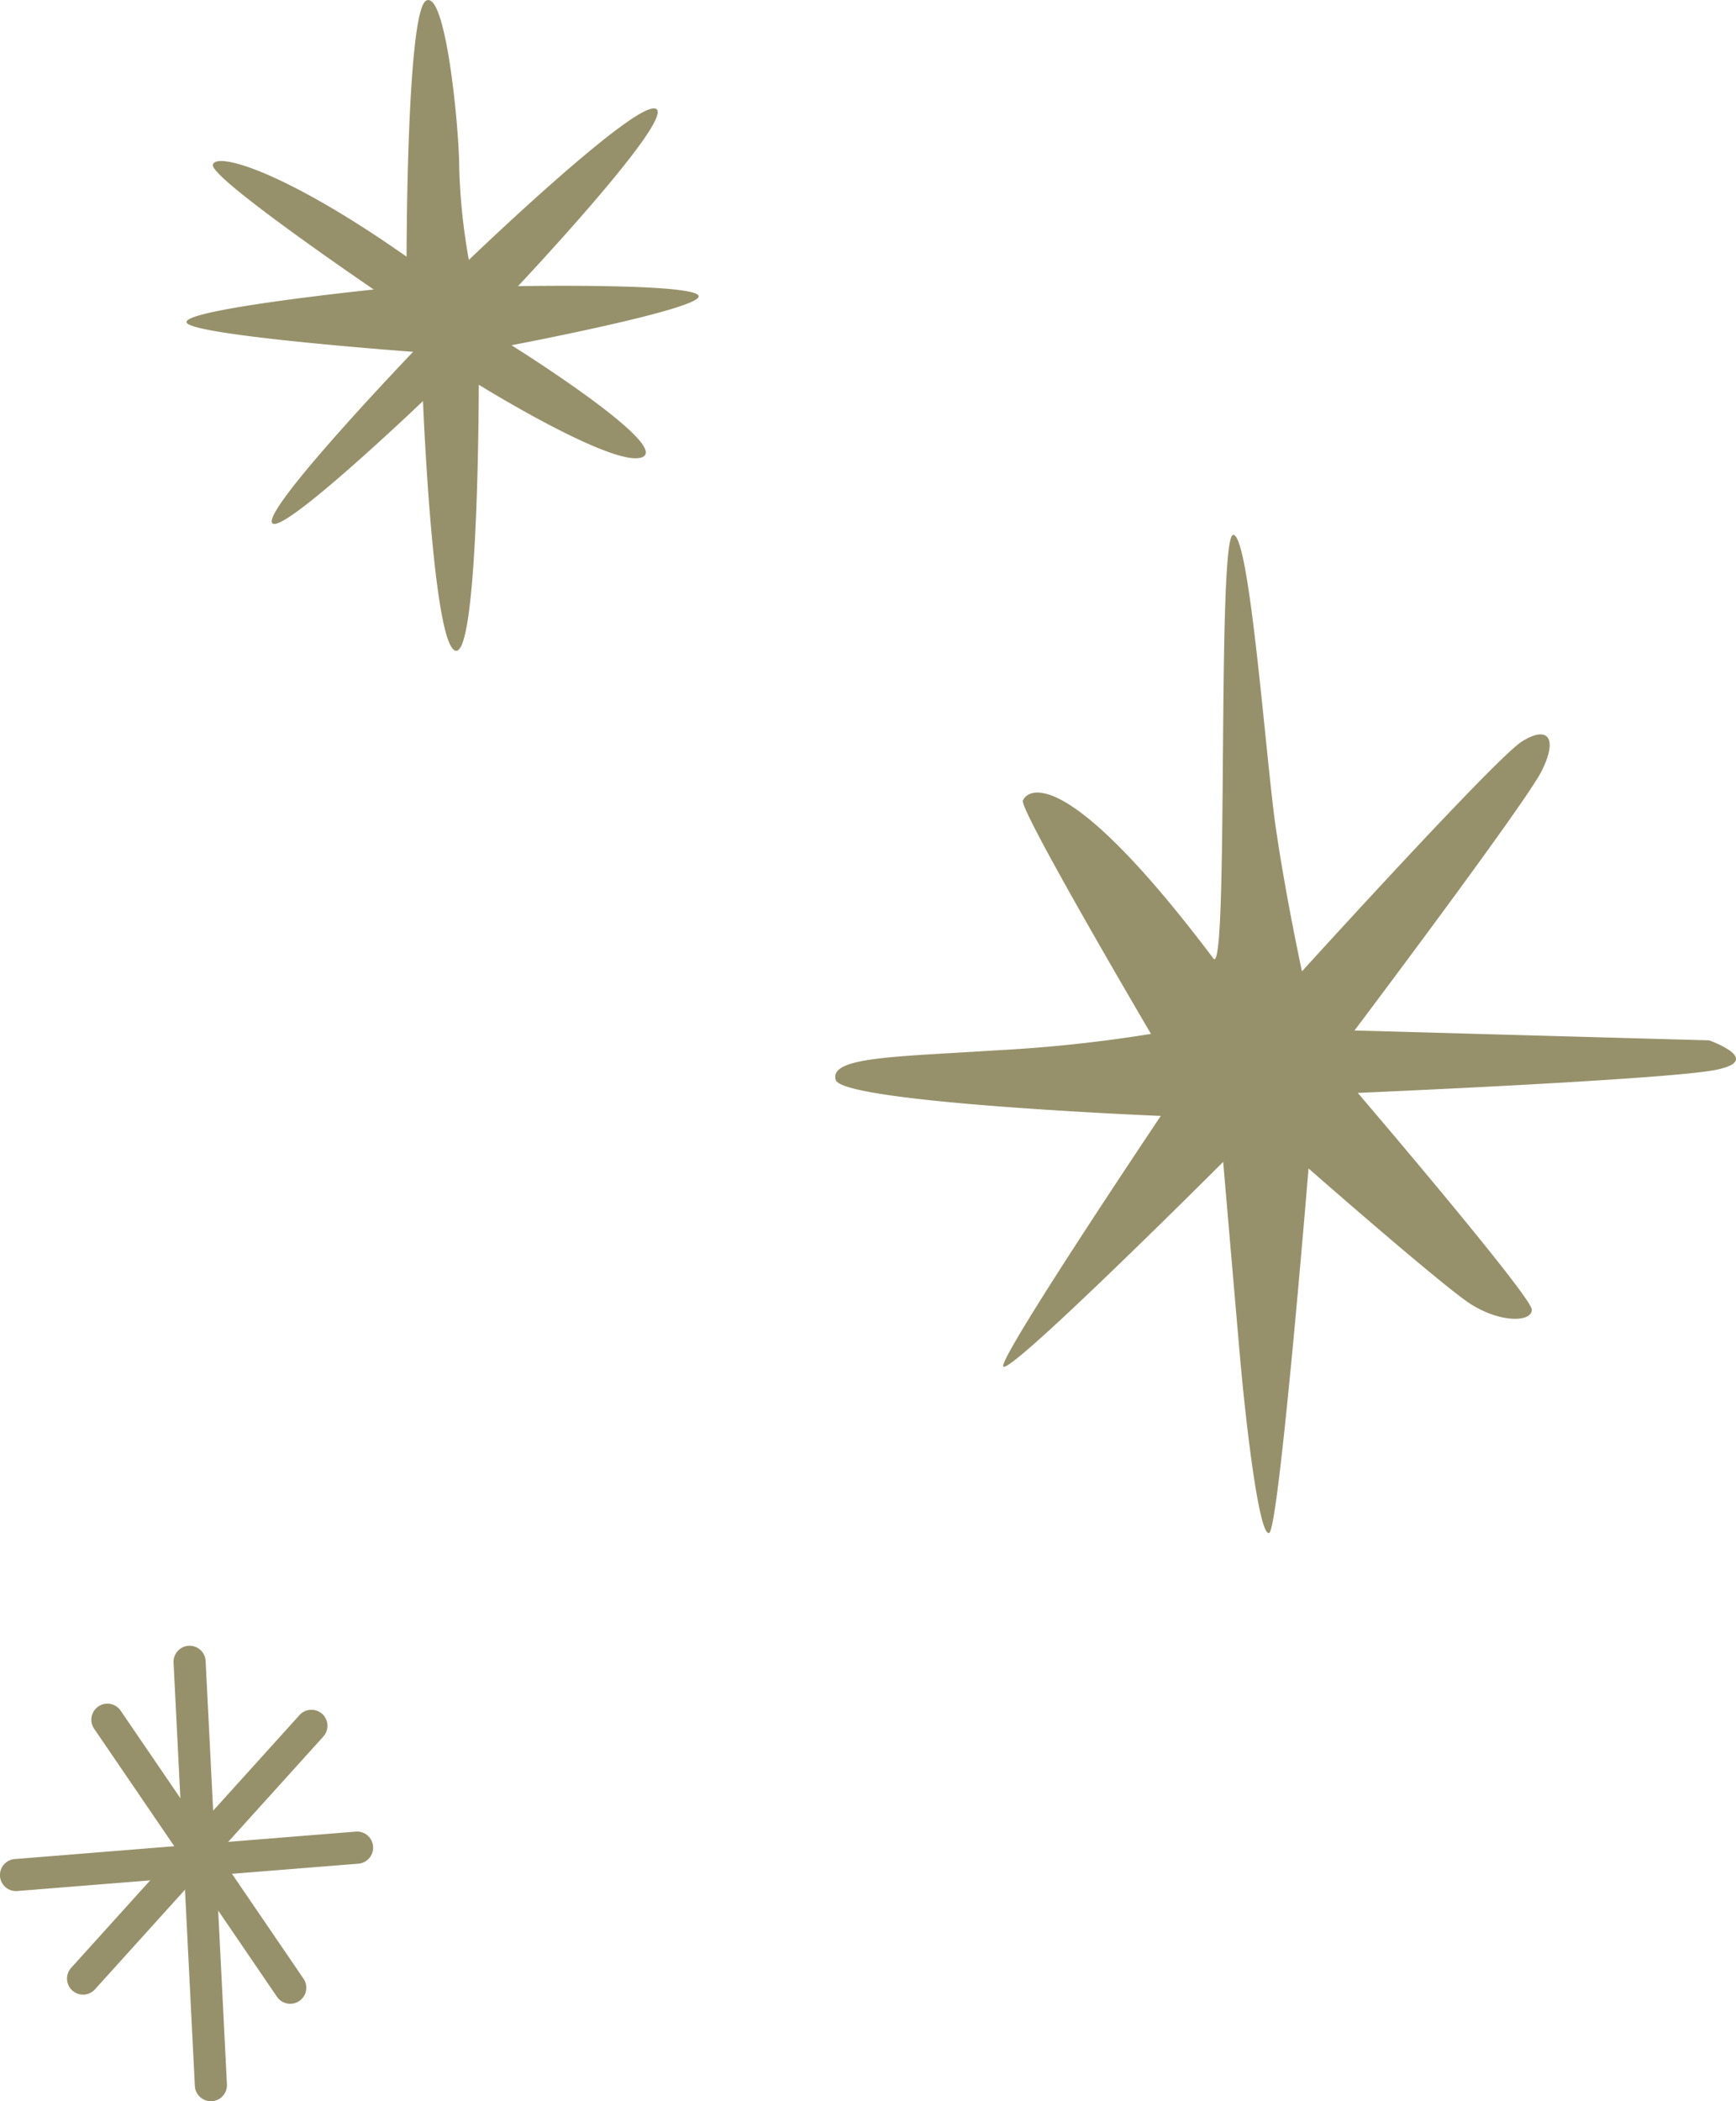 <svg xmlns="http://www.w3.org/2000/svg" width="54.115" height="65.487" viewBox="0 0 54.115 65.487"><g transform="translate(-1097.5 -1700)"><path d="M31.666,30.1c.493.654.1-13.1.614-13.2S33.3,23.852,33.61,26s.819,4.5.819,4.5,6.039-6.653,6.858-7.165,1.126-.1.614.921-5.834,8.087-5.834,8.087l11.054.307s1.741.614.205.921-11.157.717-11.157.717,5.425,6.346,5.425,6.755-1.024.41-1.945-.2-5.015-4.2-5.015-4.2-.921,11.259-1.228,11.361-.716-3.275-.921-5.629-.512-5.936-.512-5.936-6.96,6.96-6.858,6.346,4.913-7.779,4.913-7.779S20.1,34.6,19.895,33.882s1.842-.716,5.016-.921a44.761,44.761,0,0,0,4.811-.512s-4.095-6.96-3.992-7.267,1.228-1.33,5.936,4.913" transform="translate(1103.656 1699.773)" fill="#97916b"/><path d="M6.859,8s0-7.676.614-7.983S8.5,4.007,8.5,5.236A19.1,19.1,0,0,0,8.8,8.1s5.22-5.016,5.834-4.709-4.3,5.527-4.3,5.527,5.527-.1,5.63.307-5.834,1.535-5.834,1.535,4.913,3.07,4.094,3.48S9.11,11.991,9.11,11.991s0,8.393-.716,8.291S7.37,12.5,7.37,12.5s-4.5,4.3-4.708,3.787,4.4-5.322,4.4-5.322S.1,10.456,0,10.046,5.835,9.023,5.835,9.023.718,5.543.82,5.134,3.072,5.338,6.859,8" transform="translate(1103.315 1700)" fill="#97916b"/><g transform="translate(-13.528 3.141)"><path d="M0,1.354A.5.5,0,0,1-.5.894.5.5,0,0,1-.04.356L10.591-.5a.5.5,0,0,1,.538.458A.5.5,0,0,1,10.671.5L.04,1.352Z" transform="translate(1111.528 1754.442)" fill="#97916b"/><path d="M.664,13.694a.5.5,0,0,1-.5-.475L-.5.025A.5.5,0,0,1-.025-.5.5.5,0,0,1,.5-.025l.664,13.194a.5.5,0,0,1-.474.525Z" transform="translate(1116.938 1748.651)" fill="#97916b"/><path d="M0,8.378a.5.5,0,0,1-.335-.129.5.5,0,0,1-.036-.706L6.748-.335a.5.5,0,0,1,.706-.036A.5.5,0,0,1,7.49.335L.371,8.214A.5.5,0,0,1,0,8.378Z" transform="translate(1113.617 1750.645)" fill="#97916b"/><path d="M5.7,8.853a.5.5,0,0,1-.414-.218L-.413.282A.5.5,0,0,1-.282-.413a.5.5,0,0,1,.695.131l5.7,8.353a.5.5,0,0,1-.413.782Z" transform="translate(1114.376 1750.455)" fill="#97916b"/></g></g></svg>
